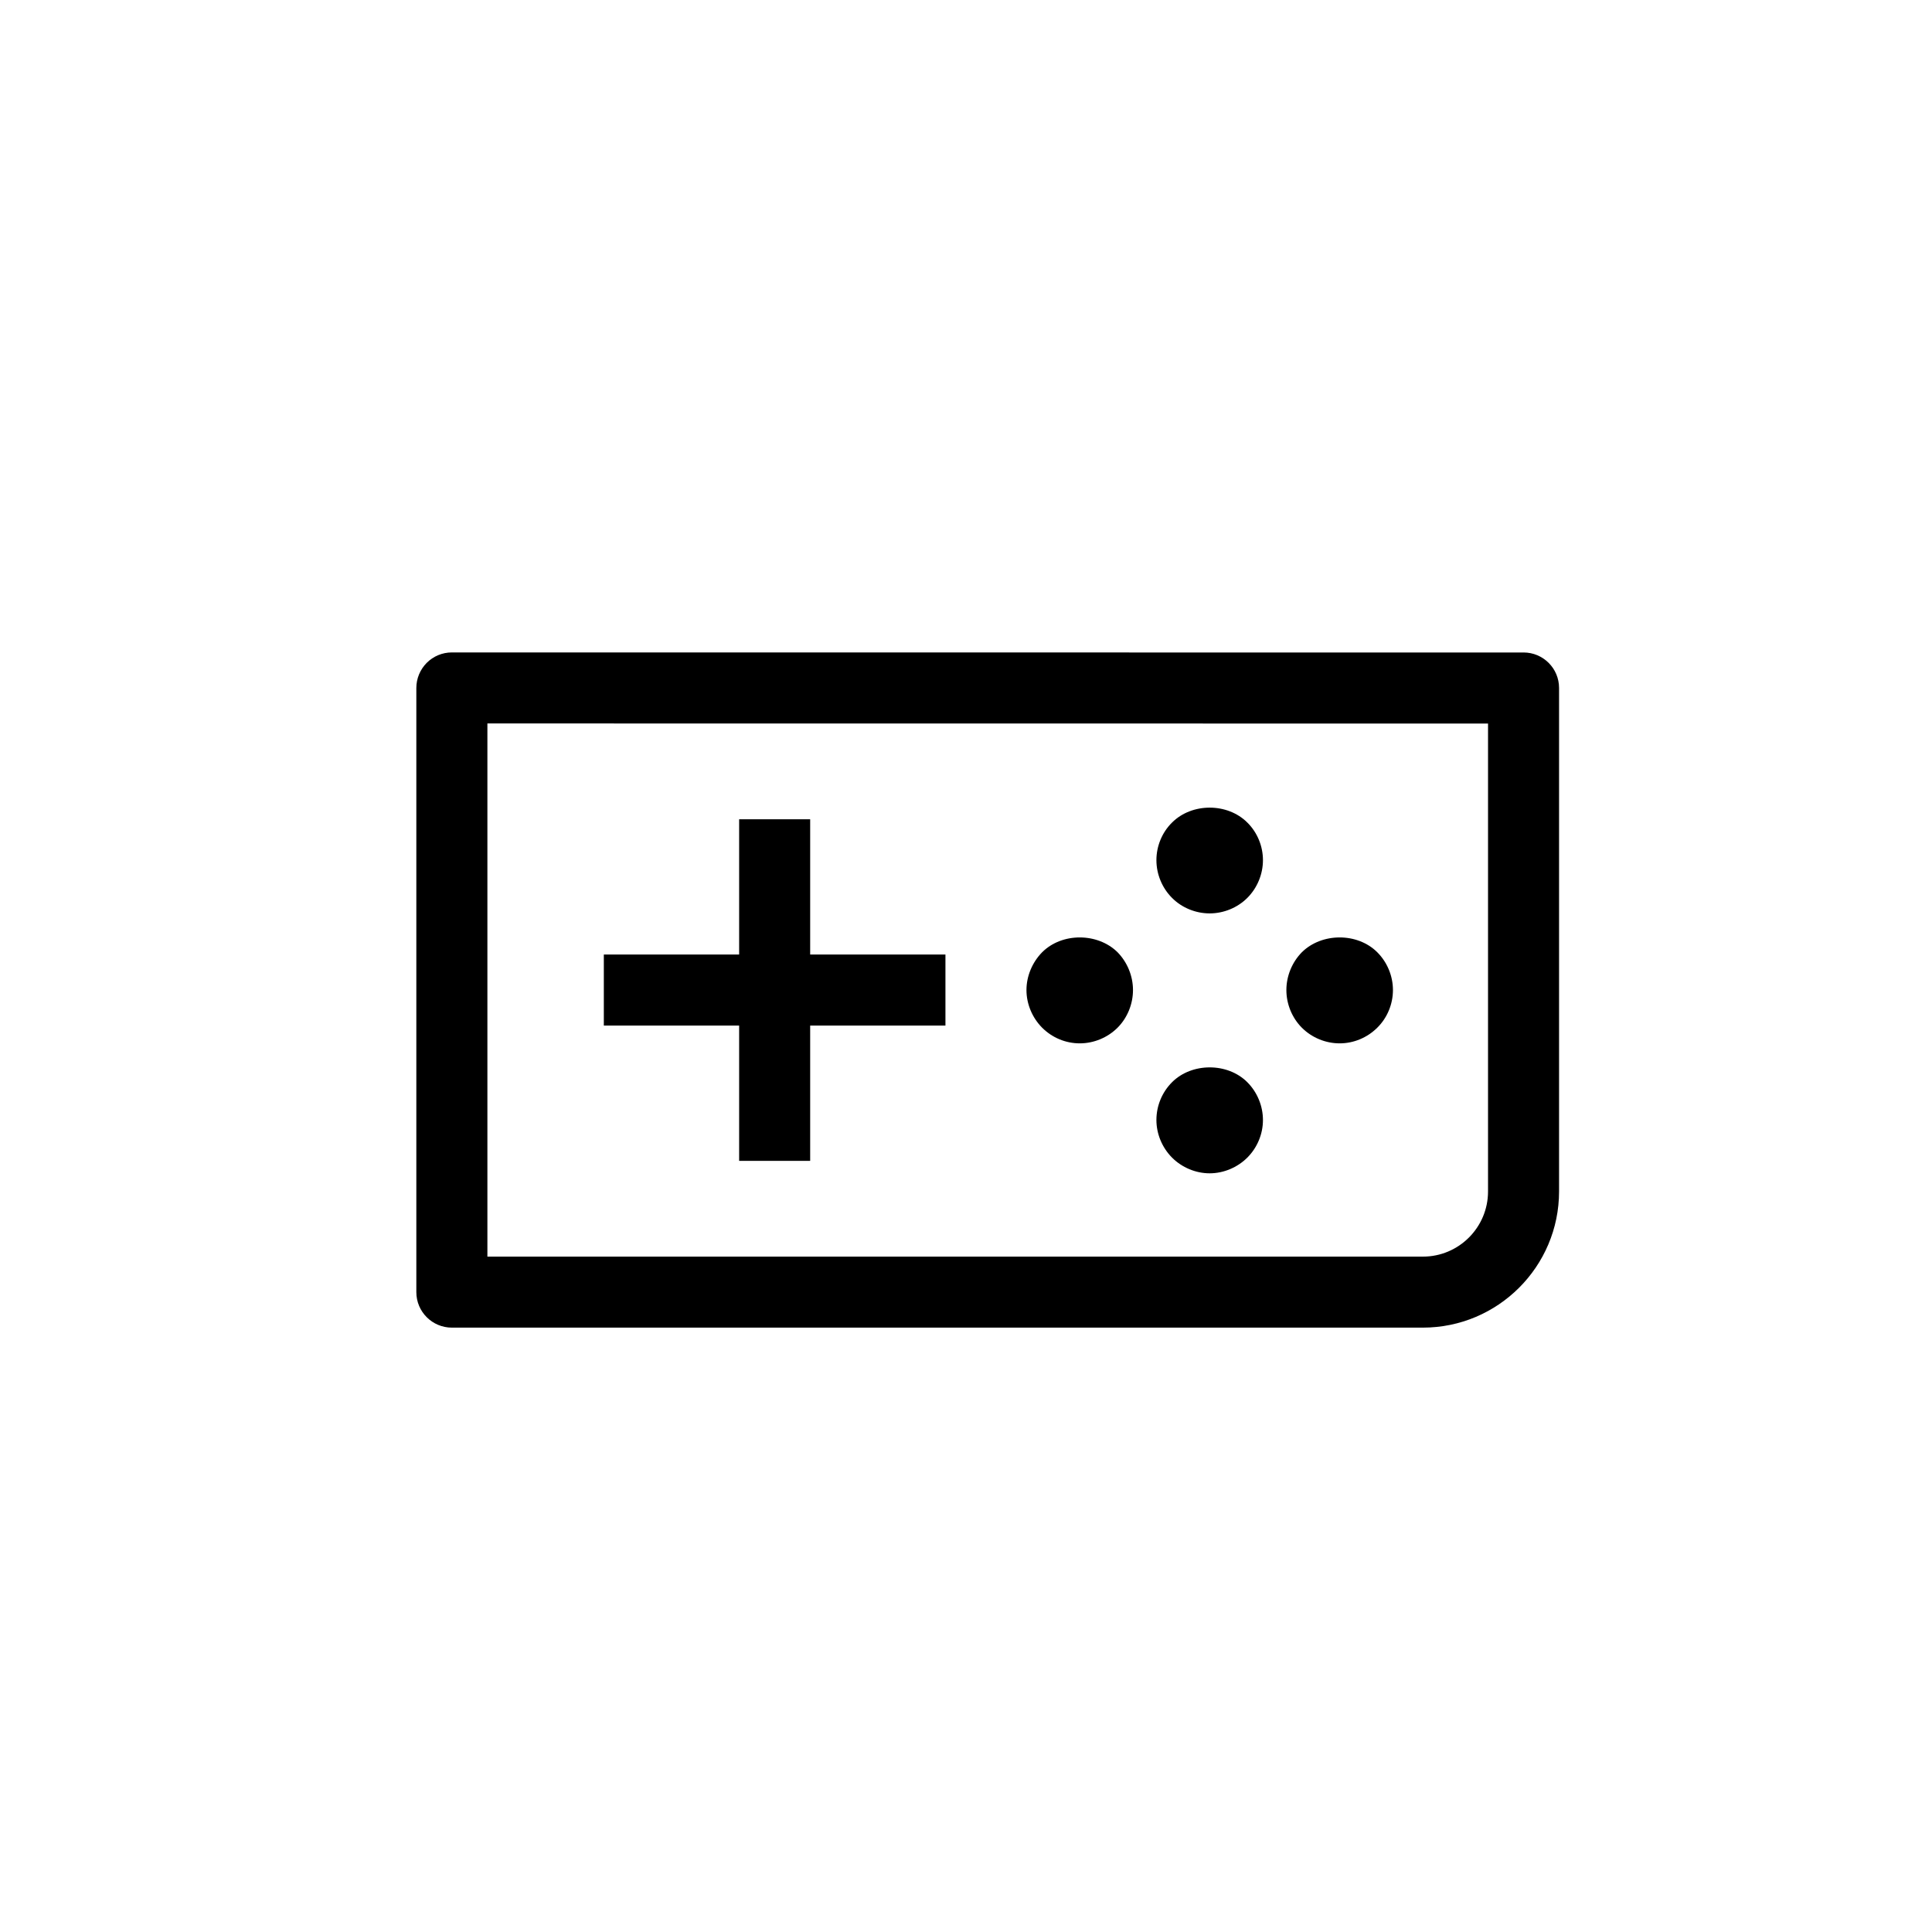 <?xml version="1.0" encoding="UTF-8"?>
<!-- Uploaded to: SVG Repo, www.svgrepo.com, Generator: SVG Repo Mixer Tools -->
<svg fill="#000000" width="800px" height="800px" version="1.1" viewBox="144 144 512 512" xmlns="http://www.w3.org/2000/svg">
 <g>
  <path d="m464.57 386.06c3.711 0 7.363-1.496 9.973-4.098 2.656-2.652 4.152-6.305 4.152-10.016 0-3.711-1.496-7.363-4.152-9.973-5.254-5.254-14.672-5.254-19.93 0-2.656 2.609-4.152 6.262-4.152 9.973 0 3.711 1.496 7.363 4.152 10.016 2.594 2.609 6.25 4.098 9.957 4.098z"/>
  <path d="m464.57 454.94c3.711 0 7.363-1.555 9.973-4.152 2.656-2.656 4.152-6.262 4.152-9.973 0-3.711-1.496-7.363-4.152-10.027-5.254-5.254-14.727-5.199-19.93 0-2.656 2.656-4.152 6.262-4.152 10.027 0 3.652 1.496 7.309 4.152 9.973 2.594 2.598 6.25 4.152 9.957 4.152z"/>
  <path d="m430.14 420.5c3.711 0 7.363-1.496 10.027-4.152 2.598-2.609 4.086-6.262 4.086-9.973s-1.496-7.363-4.086-10.016c-5.266-5.211-14.727-5.266-19.992 0-2.598 2.652-4.152 6.305-4.152 10.016s1.555 7.363 4.152 9.973c2.656 2.664 6.254 4.152 9.965 4.152z"/>
  <path d="m499.02 420.5c3.711 0 7.309-1.496 9.973-4.152 2.652-2.609 4.152-6.262 4.152-9.973s-1.5-7.363-4.152-10.016c-5.266-5.266-14.727-5.211-19.992 0-2.598 2.652-4.098 6.305-4.098 10.016s1.5 7.363 4.098 9.973c2.656 2.664 6.312 4.152 10.02 4.152z"/>
  <path d="m547.76 316.92-284.02-0.02c-2.496 0-4.887 0.996-6.648 2.758-1.762 1.773-2.758 4.164-2.758 6.66v160.11c0 5.191 4.219 9.406 9.406 9.406h257.34c19.898 0 36.086-16.188 36.086-36.086v-133.43c0.004-5.188-4.215-9.406-9.41-9.406zm-9.418 142.84c0 9.516-7.738 17.258-17.258 17.258l-247.92-0.004v-141.29l265.18 0.023z"/>
  <path d="m339.88 451.64h18.824v-35.852h35.848v-18.828h-35.848v-35.844h-18.824v35.844h-35.859v18.828h35.859z"/>
 </g>
</svg>